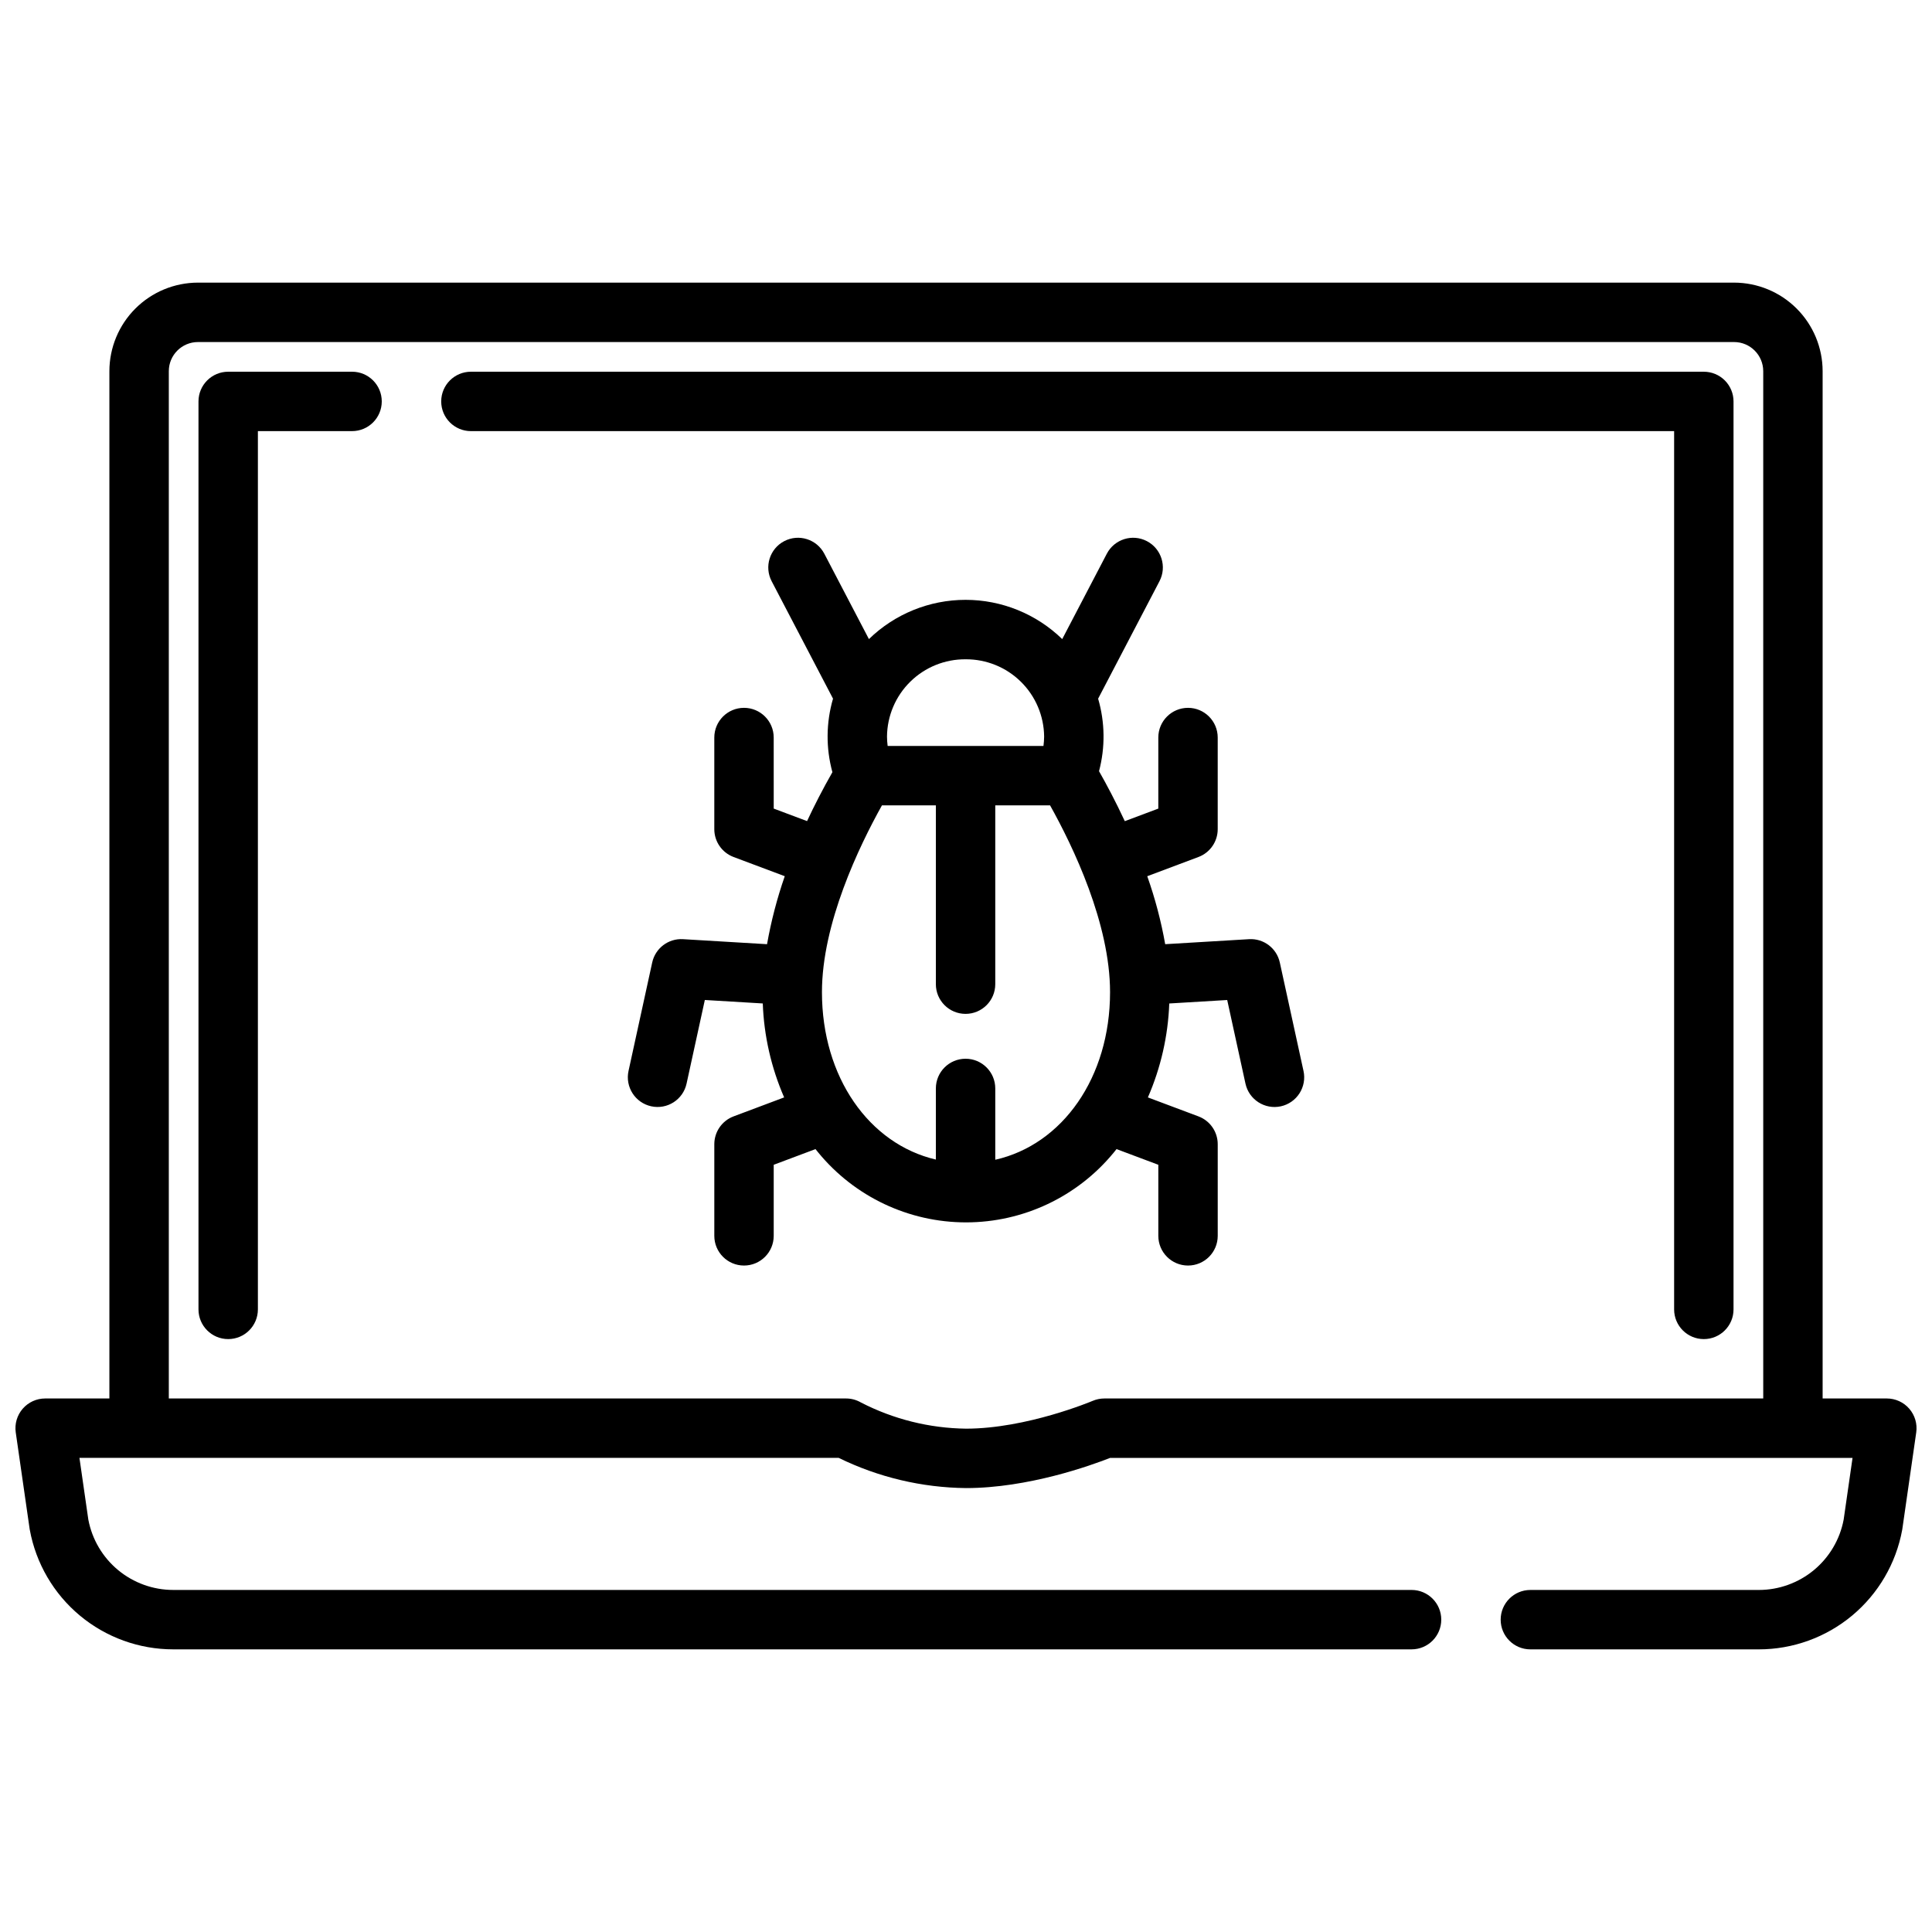 <?xml version="1.0" encoding="UTF-8"?>
<!-- Uploaded to: ICON Repo, www.svgrepo.com, Generator: ICON Repo Mixer Tools -->
<svg width="800px" height="800px" version="1.1" viewBox="144 144 512 512" xmlns="http://www.w3.org/2000/svg">
 <defs>
  <clipPath id="a">
   <path d="m148.09 218h503.81v364h-503.81z"/>
  </clipPath>
 </defs>
 <path d="m595.53 242.51h-326.73c-4.348 0-7.875 3.523-7.875 7.871 0 4.348 3.527 7.871 7.875 7.871h318.86v232.75c0 4.348 3.523 7.871 7.871 7.871s7.871-3.523 7.871-7.871v-240.62c0-2.086-0.828-4.09-2.305-5.566-1.477-1.477-3.481-2.305-5.566-2.305z"/>
 <path d="m237.3 242.51h-32.828c-4.348 0-7.871 3.523-7.871 7.871v240.62c0 4.348 3.523 7.871 7.871 7.871 4.348 0 7.871-3.523 7.871-7.871v-232.75h24.957c4.348 0 7.871-3.523 7.871-7.871 0-4.348-3.523-7.871-7.871-7.871z"/>
 <g clip-path="url(#a)">
  <path d="m649.98 517.33c-1.496-1.727-3.664-2.719-5.949-2.719h-17.016v-272.25c-0.008-6.219-2.481-12.184-6.879-16.582-4.398-4.398-10.363-6.871-16.586-6.879h-407.1c-6.219 0.008-12.184 2.481-16.582 6.879-4.398 4.398-6.871 10.363-6.879 16.582v272.25h-17.023c-2.281 0-4.453 0.992-5.949 2.719-1.496 1.727-2.168 4.016-1.844 6.273l3.672 25.52c0.016 0.098 0.031 0.195 0.047 0.297h0.004c1.629 8.895 6.324 16.934 13.27 22.723 6.945 5.785 15.703 8.953 24.742 8.953h328.17c4.348 0 7.871-3.523 7.871-7.871 0-4.348-3.523-7.871-7.871-7.871h-328.17c-5.332 0-10.5-1.863-14.605-5.262-4.109-3.402-6.902-8.133-7.894-13.371l-2.356-16.367h201.21c10.508 5.144 22.035 7.879 33.734 8.004 16.484 0 33.09-5.992 38.195-8h196.75l-2.356 16.367c-0.992 5.238-3.785 9.969-7.891 13.371-4.109 3.398-9.277 5.262-14.609 5.262h-60.523c-4.348 0-7.871 3.523-7.871 7.871 0 4.348 3.523 7.871 7.871 7.871h60.523c9.039 0 17.797-3.168 24.742-8.953 6.945-5.789 11.641-13.828 13.273-22.723 0.02-0.098 0.035-0.195 0.047-0.297l3.672-25.52c0.324-2.262-0.348-4.551-1.844-6.277zm-213.32-2.719c-1.062 0.004-2.117 0.219-3.094 0.633-0.172 0.074-17.473 7.367-33.562 7.367-9.695-0.121-19.23-2.496-27.848-6.938-1.199-0.695-2.562-1.062-3.949-1.062h-179.47v-272.25c0.004-4.258 3.457-7.711 7.719-7.715h407.1c4.258 0.004 7.711 3.457 7.719 7.715v272.25z"/>
 </g>
 <path d="m489.44 427.81-6.277-28.742v0.004c-0.824-3.789-4.289-6.41-8.16-6.18l-22.219 1.328h0.004c-1.086-6.125-2.676-12.148-4.754-18.012l13.566-5.094c3.07-1.152 5.106-4.09 5.106-7.367v-24.289c0-4.348-3.523-7.871-7.871-7.871-4.348 0-7.871 3.523-7.871 7.871v18.832l-8.879 3.328c-2.434-5.231-4.852-9.766-6.832-13.246 1.672-6.305 1.59-12.949-0.238-19.215l16.258-31.121v-0.004c2.016-3.852 0.523-8.609-3.332-10.621-3.852-2.012-8.609-0.52-10.621 3.332l-11.82 22.625c-6.859-6.672-16.047-10.402-25.613-10.402-9.566 0-18.758 3.731-25.613 10.402l-11.82-22.625c-2.016-3.852-6.769-5.344-10.625-3.332-3.852 2.012-5.344 6.769-3.332 10.621l16.262 31.121v0.004c-1.855 6.352-1.914 13.098-0.164 19.48-2.578 4.523-4.797 8.848-6.715 12.965l-8.836-3.316-0.004-18.828c0-4.348-3.523-7.871-7.871-7.871-4.348 0-7.871 3.523-7.871 7.871v24.289c0 3.277 2.035 6.215 5.106 7.367l13.566 5.09v0.004c-2.043 5.871-3.613 11.895-4.695 18.016l-22.273-1.332c-3.871-0.23-7.332 2.391-8.16 6.18l-6.277 28.742v-0.004c-0.926 4.25 1.766 8.445 6.012 9.371 4.25 0.93 8.445-1.762 9.371-6.012l4.84-22.16 15.355 0.918c0.316 8.582 2.238 17.023 5.664 24.898l-13.402 5.031c-3.07 1.152-5.106 4.09-5.106 7.371v24.285c0 4.348 3.523 7.871 7.871 7.871 4.348 0 7.871-3.523 7.871-7.871v-18.832l11.074-4.156c0.254 0.312 0.492 0.633 0.758 0.941 9.625 11.699 23.98 18.48 39.129 18.48 15.152 0 29.508-6.781 39.133-18.48 0.262-0.309 0.504-0.629 0.758-0.941l11.074 4.156v18.832c0 4.348 3.523 7.871 7.871 7.871 4.348 0 7.871-3.523 7.871-7.871v-24.285c0-3.281-2.035-6.219-5.106-7.371l-13.402-5.027c3.426-7.871 5.348-16.316 5.664-24.895l15.355-0.918 4.84 22.16c0.93 4.246 5.125 6.938 9.371 6.012 2.039-0.445 3.82-1.684 4.945-3.441 1.129-1.758 1.512-3.891 1.066-5.93zm-89.555-109.09c5.473-0.039 10.738 2.09 14.641 5.93 3.906 3.836 6.125 9.066 6.18 14.539-0.008 0.836-0.066 1.668-0.176 2.496h-41.293c-0.109-0.828-0.164-1.66-0.172-2.496 0.051-5.473 2.273-10.703 6.176-14.539 3.906-3.84 9.172-5.969 14.645-5.93zm7.871 132.63v-18.902c0-4.348-3.523-7.871-7.871-7.871-4.348 0-7.871 3.523-7.871 7.871v18.848c-17.668-4.121-30.188-21.82-30.188-44.363 0-18.203 9.84-38.641 15.902-49.508h14.289v47.391h-0.004c0 4.348 3.523 7.871 7.871 7.871 4.348 0 7.871-3.523 7.871-7.871v-47.391h14.523c6.121 10.957 15.898 31.32 15.898 49.508 0.004 22.641-12.629 40.398-30.422 44.414z"/>
</svg>